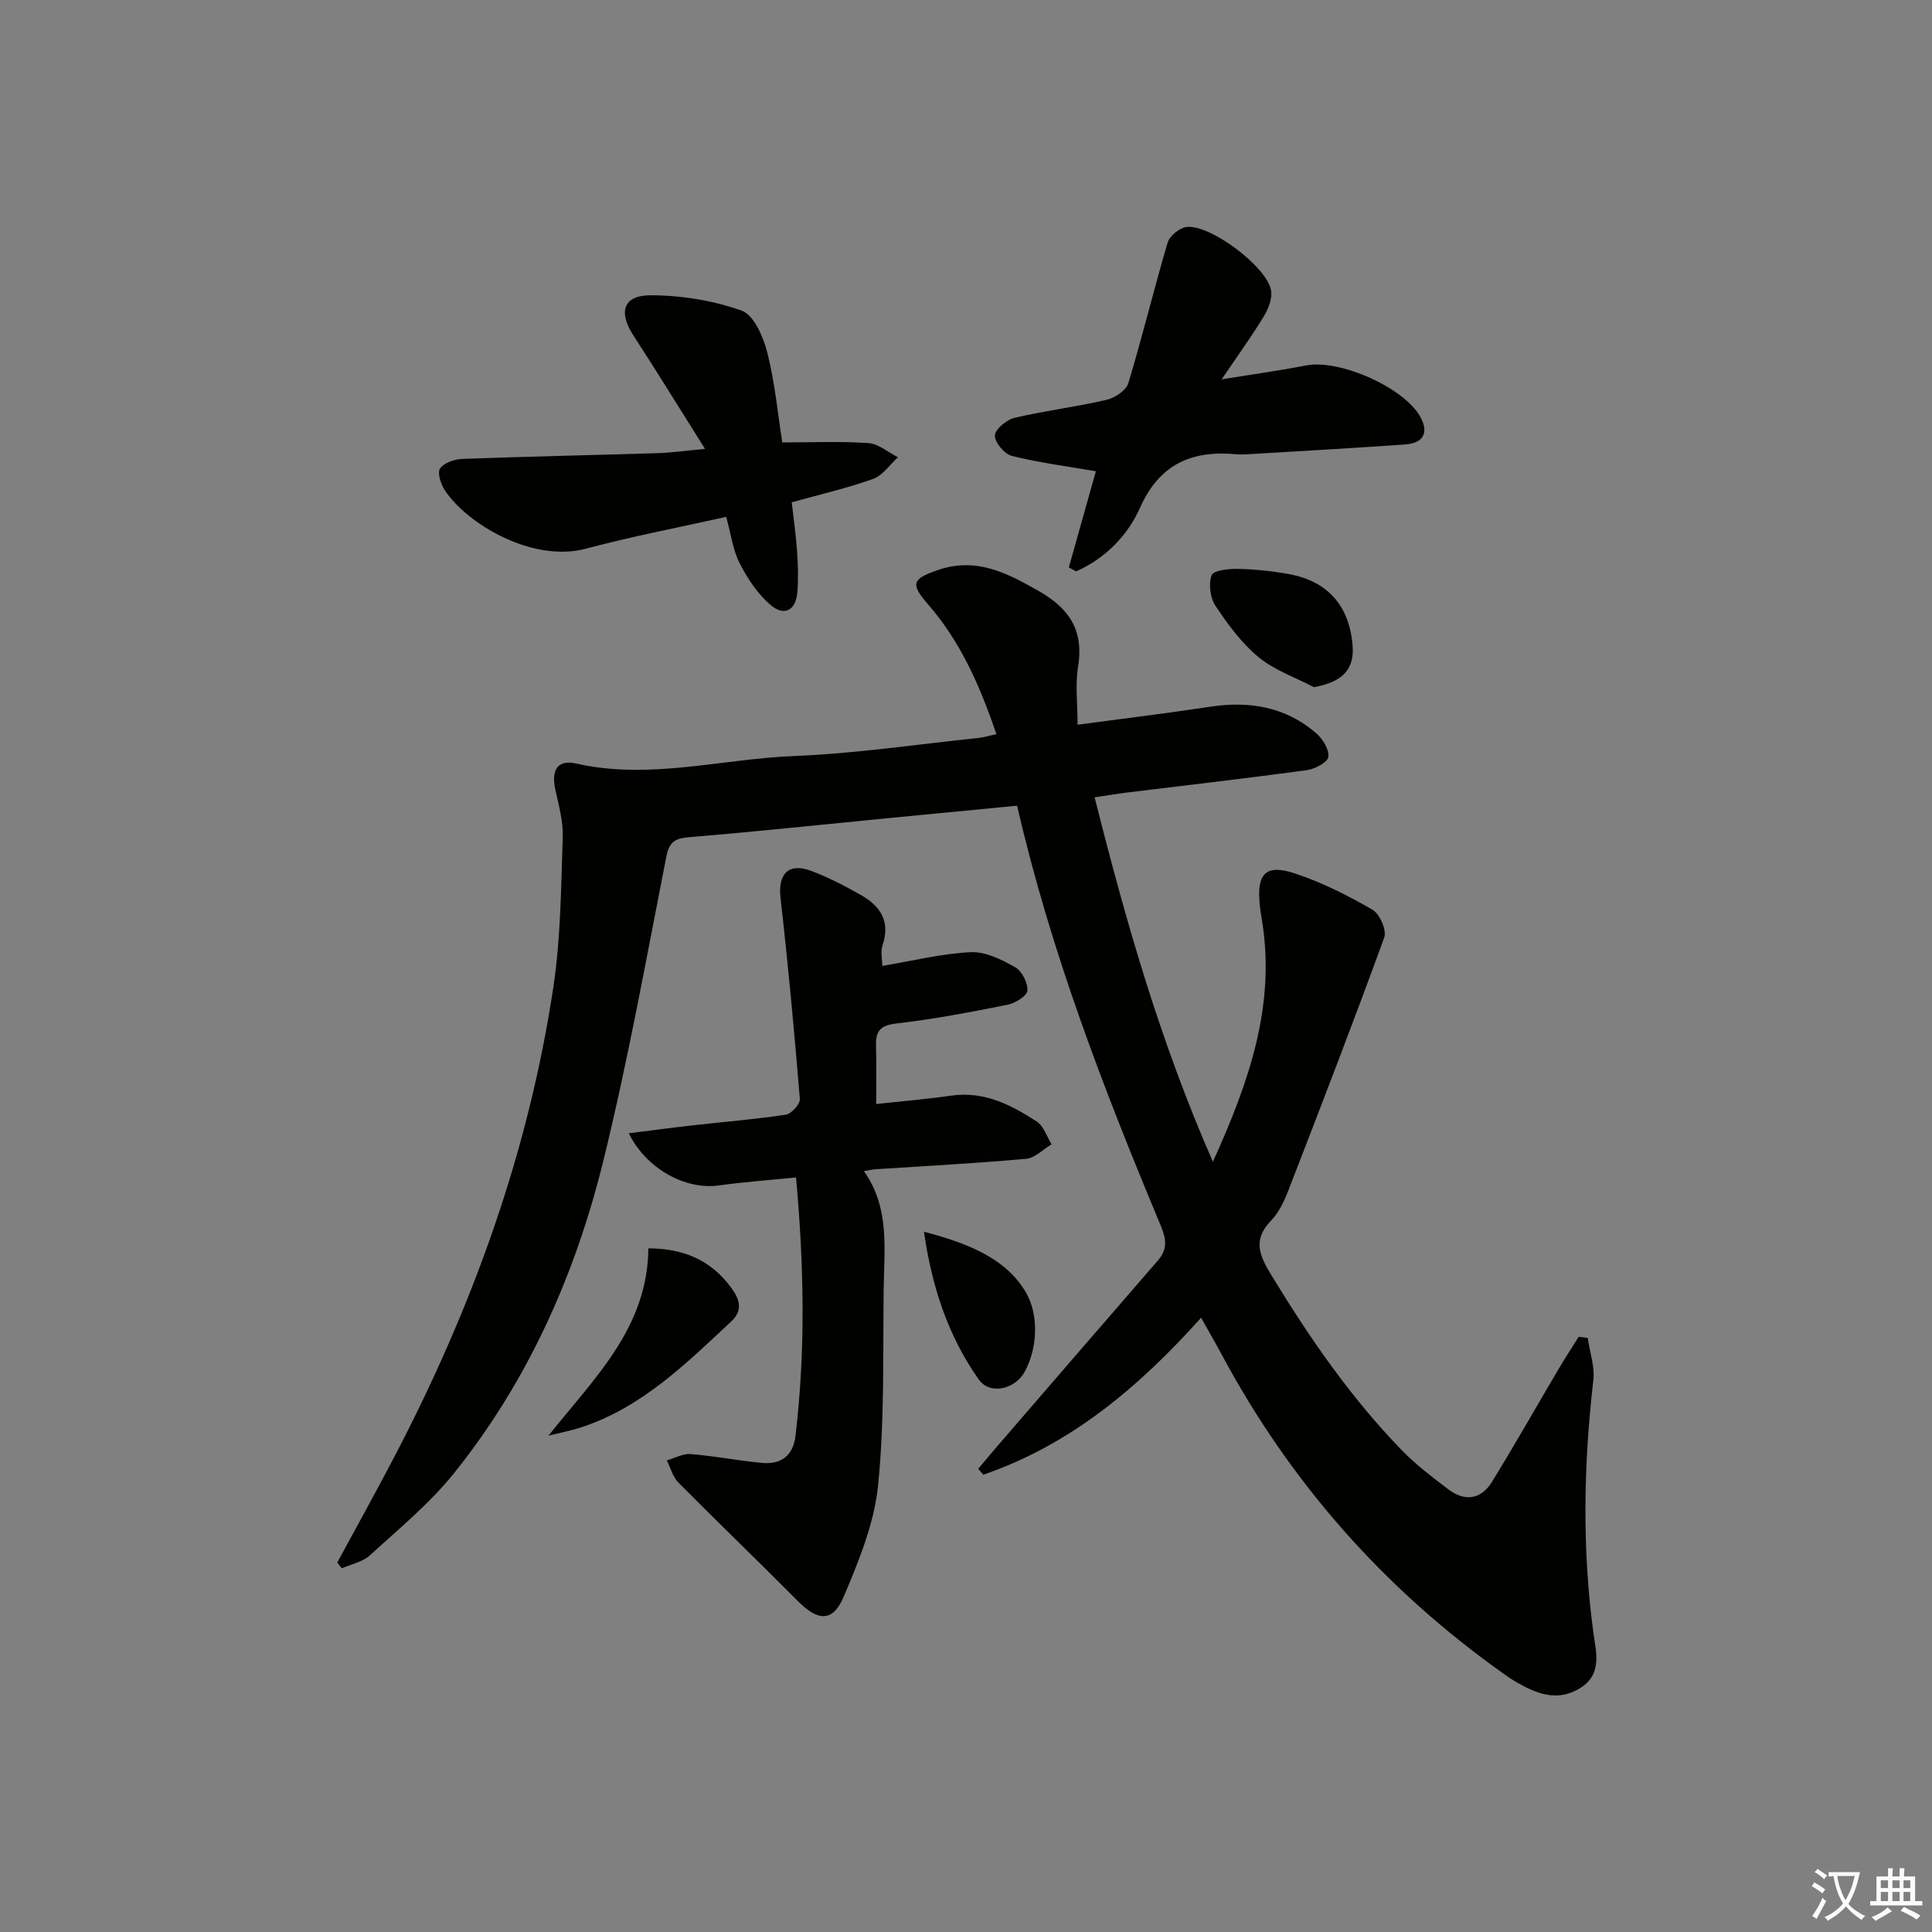 <svg enable-background="new 0 0 400 400" viewBox="0 0 400 400" xmlns="http://www.w3.org/2000/svg"><rect x="0" y="0" width="400" height="400" fill="#808080" stroke="none"/><path d="m377.9 391.2c-.2.3-.4.5-.6.8-.7-.6-1.4-1-2.2-1.5.2-.3.4-.5.5-.8.6.4 1.4.8 2.3 1.5zm-1.8 6.1c-.2-.2-.5-.4-.9-.6.4-.6.8-1.2 1.2-1.9s.7-1.3.9-1.9c.3.3.5.5.8.7-.7 1.3-1.4 2.6-2 3.7zm2.2-9c-.3.3-.5.5-.6.8-.6-.6-1.3-1.1-2-1.5.3-.3.5-.5.6-.7.6.5 1.3.9 2 1.4zm.3.2v-.9h2 4.5c-.3 1.3-.6 2.5-1 3.6s-.9 2.1-1.4 3c.4.5 1 1 1.6 1.4s1.2.8 1.9 1.1c-.3.2-.5.4-.8.8-.4-.3-1-.7-1.6-1.2s-1.2-1.1-1.6-1.6c-.5.6-1.1 1.1-1.7 1.6s-1.4.9-2.1 1.4c-.1-.3-.3-.5-.7-.8.6-.2 1.2-.5 1.9-1s1.4-1.1 2-1.8c-.5-.8-.9-1.6-1.2-2.5s-.6-2-.8-3.2c-.4.1-.7.1-1 .1zm2.5 2.7c.3 1 .7 1.7 1 2.2.3-.5.6-1.1 1-2s.6-1.9.9-3h-3.2-.4c.1.9.3 1.8.7 2.8z" fill="#fbfcfa"/><path d="m396.5 388.5v1.5 3.6h1.5v.9c-.4 0-1 0-1.7 0h-7.9c-.5 0-.9 0-1.2 0v-.9h1.3v-3.5c0-.7 0-1.2 0-1.6h2.4c0-.8 0-1.4 0-1.7h1c0 .3-.1.8-.1 1.7h1.5c0-.8 0-1.4 0-1.7h1c0 .3-.1.9-.1 1.7zm-8.2 9.2c-.2-.3-.5-.5-.8-.8.8-.3 1.4-.6 1.9-.9s1-.7 1.4-1.1c.3.3.6.5.9.8-1.6 1-2.8 1.6-3.4 2zm2.6-6.8v-1.6h-1.5v1.6zm0 2.7v-1.9h-1.5v1.9zm2.4-2.7v-1.6h-1.5v1.6zm0 2.7v-1.9h-1.5v1.9zm.2 2 .7-.8c.4.2.9.5 1.6.8s1.3.7 1.8 1c-.3.3-.5.6-.8.8-.4-.3-1.5-1-3.3-1.8zm2-4.7v-1.6h-1.4v1.6zm0 2.7v-1.9h-1.4v1.9z" fill="#fbfcfa"/><g fill="#010100"><path d="m248.68 272.82c-12.93 14.42-27.05 26.31-45.09 32.5-.35-.41-.71-.81-1.06-1.22 1.21-1.43 2.4-2.88 3.62-4.3 11.18-12.95 22.36-25.9 33.57-38.82 2-2.3 1.79-4.35.62-7.17-11.77-28.17-22.77-56.63-29.76-87-9.23.89-18.13 1.74-27.02 2.61-13.56 1.32-27.11 2.77-40.68 3.89-2.95.24-4.29.81-4.92 4.02-4.13 21-7.91 42.09-13.01 62.86-5.79 23.6-15.59 45.64-30.89 64.75-5.06 6.31-11.46 11.57-17.47 17.07-1.5 1.38-3.86 1.82-5.82 2.7-.31-.4-.63-.8-.94-1.21 3.99-7.38 8.08-14.72 11.96-22.16 16.01-30.69 27.69-62.89 32.81-97.21 1.51-10.15 1.56-20.55 1.91-30.84.11-3.25-.83-6.56-1.53-9.79-.89-4.08.43-6.3 4.36-5.41 15.18 3.43 30.03-.97 45.02-1.56 12.76-.51 25.46-2.42 38.18-3.74 1.12-.12 2.22-.46 3.75-.8-3.37-9.91-7.38-19.08-14.13-26.84-3.71-4.26-3.31-5.25 1.81-7.06 8.02-2.84 14.36.44 21.1 4.28 6.47 3.69 9.34 8.27 8.13 15.73-.6 3.7-.1 7.58-.1 11.94 9.48-1.27 18.5-2.36 27.47-3.72 8.13-1.23 15.6.01 21.93 5.48 1.35 1.17 2.74 3.41 2.51 4.92-.17 1.15-2.8 2.51-4.48 2.74-12.34 1.68-24.71 3.09-37.07 4.61-2.11.26-4.21.62-6.83 1.01 6.46 25.66 13.56 50.57 24.49 75.45 7.53-16.61 13-32.4 10.17-49.91-.19-1.15-.38-2.3-.49-3.46-.59-6.35 1.27-8.31 7.31-6.32 5.58 1.84 10.94 4.56 16.05 7.51 1.49.86 2.98 4.24 2.44 5.73-6.35 17.46-13.05 34.8-19.76 52.13-.89 2.31-1.99 4.76-3.67 6.49-3.88 4-2.42 7.23.06 11.32 7.9 12.98 16.48 25.42 27.09 36.33 2.88 2.96 6.24 5.49 9.54 8 3.4 2.59 6.77 2.11 9-1.5 4.8-7.77 9.28-15.72 13.93-23.58 1.3-2.2 2.7-4.33 4.06-6.5.62.08 1.25.15 1.87.23.42 2.93 1.49 5.94 1.16 8.78-2.01 17.42-2.34 34.79.01 52.23.51 3.82 1.94 8.5-2.61 11.41-4.82 3.08-9.24 1.23-13.56-1.29-1-.59-1.95-1.27-2.9-1.95-24.4-17.41-43.72-39.3-57.88-65.74-1.32-2.45-2.73-4.87-4.26-7.62z"/><path d="m130.18 234.63c4.59-.57 8.91-1.15 13.24-1.64 6.43-.73 12.89-1.24 19.29-2.21 1.15-.18 2.98-2.21 2.89-3.25-1.14-13.89-2.42-27.77-4-41.62-.56-4.93 1.6-7.36 6.3-5.62 3.57 1.33 7 3.12 10.32 5 3.99 2.25 6.17 5.42 4.52 10.35-.48 1.42-.07 3.14-.07 4.34 6.37-1.06 12.33-2.56 18.35-2.84 3.03-.14 6.38 1.54 9.17 3.12 1.4.79 2.63 3.24 2.52 4.85-.07 1.08-2.49 2.58-4.06 2.9-7.64 1.53-15.32 3-23.05 3.89-3.32.38-4.32 1.55-4.23 4.59.12 3.94.03 7.89.03 12.09 5.36-.59 10.48-1.01 15.55-1.74 6.79-.98 12.38 1.91 17.71 5.37 1.43.93 2.06 3.11 3.06 4.71-1.76 1.04-3.44 2.84-5.28 3-10.42.94-20.88 1.49-31.33 2.17-.49.03-.96.16-2.25.38 5.36 7.53 4.21 15.95 4.1 24.18-.18 13.64.2 27.35-1.16 40.88-.79 7.86-3.99 15.65-7.12 23.05-2.25 5.32-5.34 5.09-9.47.93-8.19-8.25-16.58-16.31-24.76-24.57-1.16-1.17-1.62-3.04-2.4-4.58 1.65-.47 3.34-1.44 4.94-1.31 4.95.4 9.86 1.37 14.81 1.83 3.9.37 6.4-1.5 6.89-5.55 2.1-17.57 1.79-35.13.12-53.55-5.65.57-10.87.94-16.03 1.66-6.83.94-14.95-3.4-18.6-10.81z"/><path d="m145.97 92.94c-5.46-8.67-10.06-16.15-14.84-23.5-3.15-4.84-2.12-8.32 3.63-8.31 6.32.02 12.91 1.08 18.83 3.2 2.53.91 4.46 5.48 5.29 8.74 1.57 6.21 2.16 12.68 3.08 18.53 6.33 0 12.12-.27 17.86.14 2.09.15 4.06 1.91 6.09 2.93-1.69 1.53-3.13 3.76-5.11 4.47-5.28 1.9-10.79 3.16-16.88 4.86.37 3.32.87 6.7 1.1 10.1.2 2.81.29 5.66.07 8.47-.31 3.84-2.73 5.15-5.66 2.6-2.63-2.29-4.71-5.45-6.31-8.6-1.39-2.73-1.78-5.98-2.77-9.56-9.81 2.2-19.53 4.04-29.05 6.59-11.02 2.95-24.64-5.12-29.22-12.12-.82-1.26-1.59-3.63-.97-4.49.84-1.19 3-1.92 4.63-1.98 13.46-.5 26.92-.77 40.38-1.19 2.8-.08 5.58-.49 9.85-.88z"/><path d="m221.29 117.48c1.85-6.58 3.71-13.17 5.6-19.91-5.85-1.01-11.7-1.76-17.38-3.17-1.53-.38-3.57-2.8-3.53-4.23.04-1.3 2.42-3.27 4.06-3.66 6.29-1.48 12.74-2.26 19.03-3.72 1.73-.4 4.08-1.95 4.54-3.46 2.92-9.64 5.28-19.45 8.14-29.11.41-1.39 2.47-3.06 3.92-3.23 4.89-.56 16.59 8.2 17.48 13.09.31 1.67-.53 3.84-1.48 5.4-2.47 4.08-5.28 7.95-8.74 13.06 6.64-1.08 12.09-1.83 17.49-2.88 6.9-1.34 20.23 4.54 23.63 10.62 1.81 3.24.71 5.47-3.12 5.74-10.76.76-21.53 1.36-32.3 2.01-.83.05-1.67.11-2.49.03-9.23-.88-16.01 1.86-20.12 11.08-2.57 5.77-7.21 10.51-13.23 13.15-.5-.27-1-.54-1.5-.81z"/><path d="m113.54 297.25c9.47-11.89 20.55-22.33 20.7-38.79 7.39.01 12.97 2.5 17.1 8.08 1.74 2.35 2.61 4.68.07 7.04-9.33 8.7-18.43 17.75-30.97 21.9-2.25.74-4.6 1.18-6.9 1.77z"/><path d="m272.03 142.27c-3.86-2.02-8.17-3.5-11.46-6.21-3.52-2.91-6.37-6.8-8.93-10.65-1.1-1.64-1.44-4.5-.79-6.32.36-.99 3.54-1.35 5.43-1.31 3.47.07 6.96.44 10.37 1.04 8.22 1.44 12.74 6.58 13.39 14.85.39 4.99-2.14 7.54-8.01 8.6z"/><path d="m191.3 255.02c8.5 2.23 16.93 5.3 21.15 12.64 2.41 4.19 2.62 10.9-.27 16.3-1.97 3.68-7.21 4.92-9.53 1.66-6.37-9-9.74-19.29-11.35-30.6z"/></g></svg>